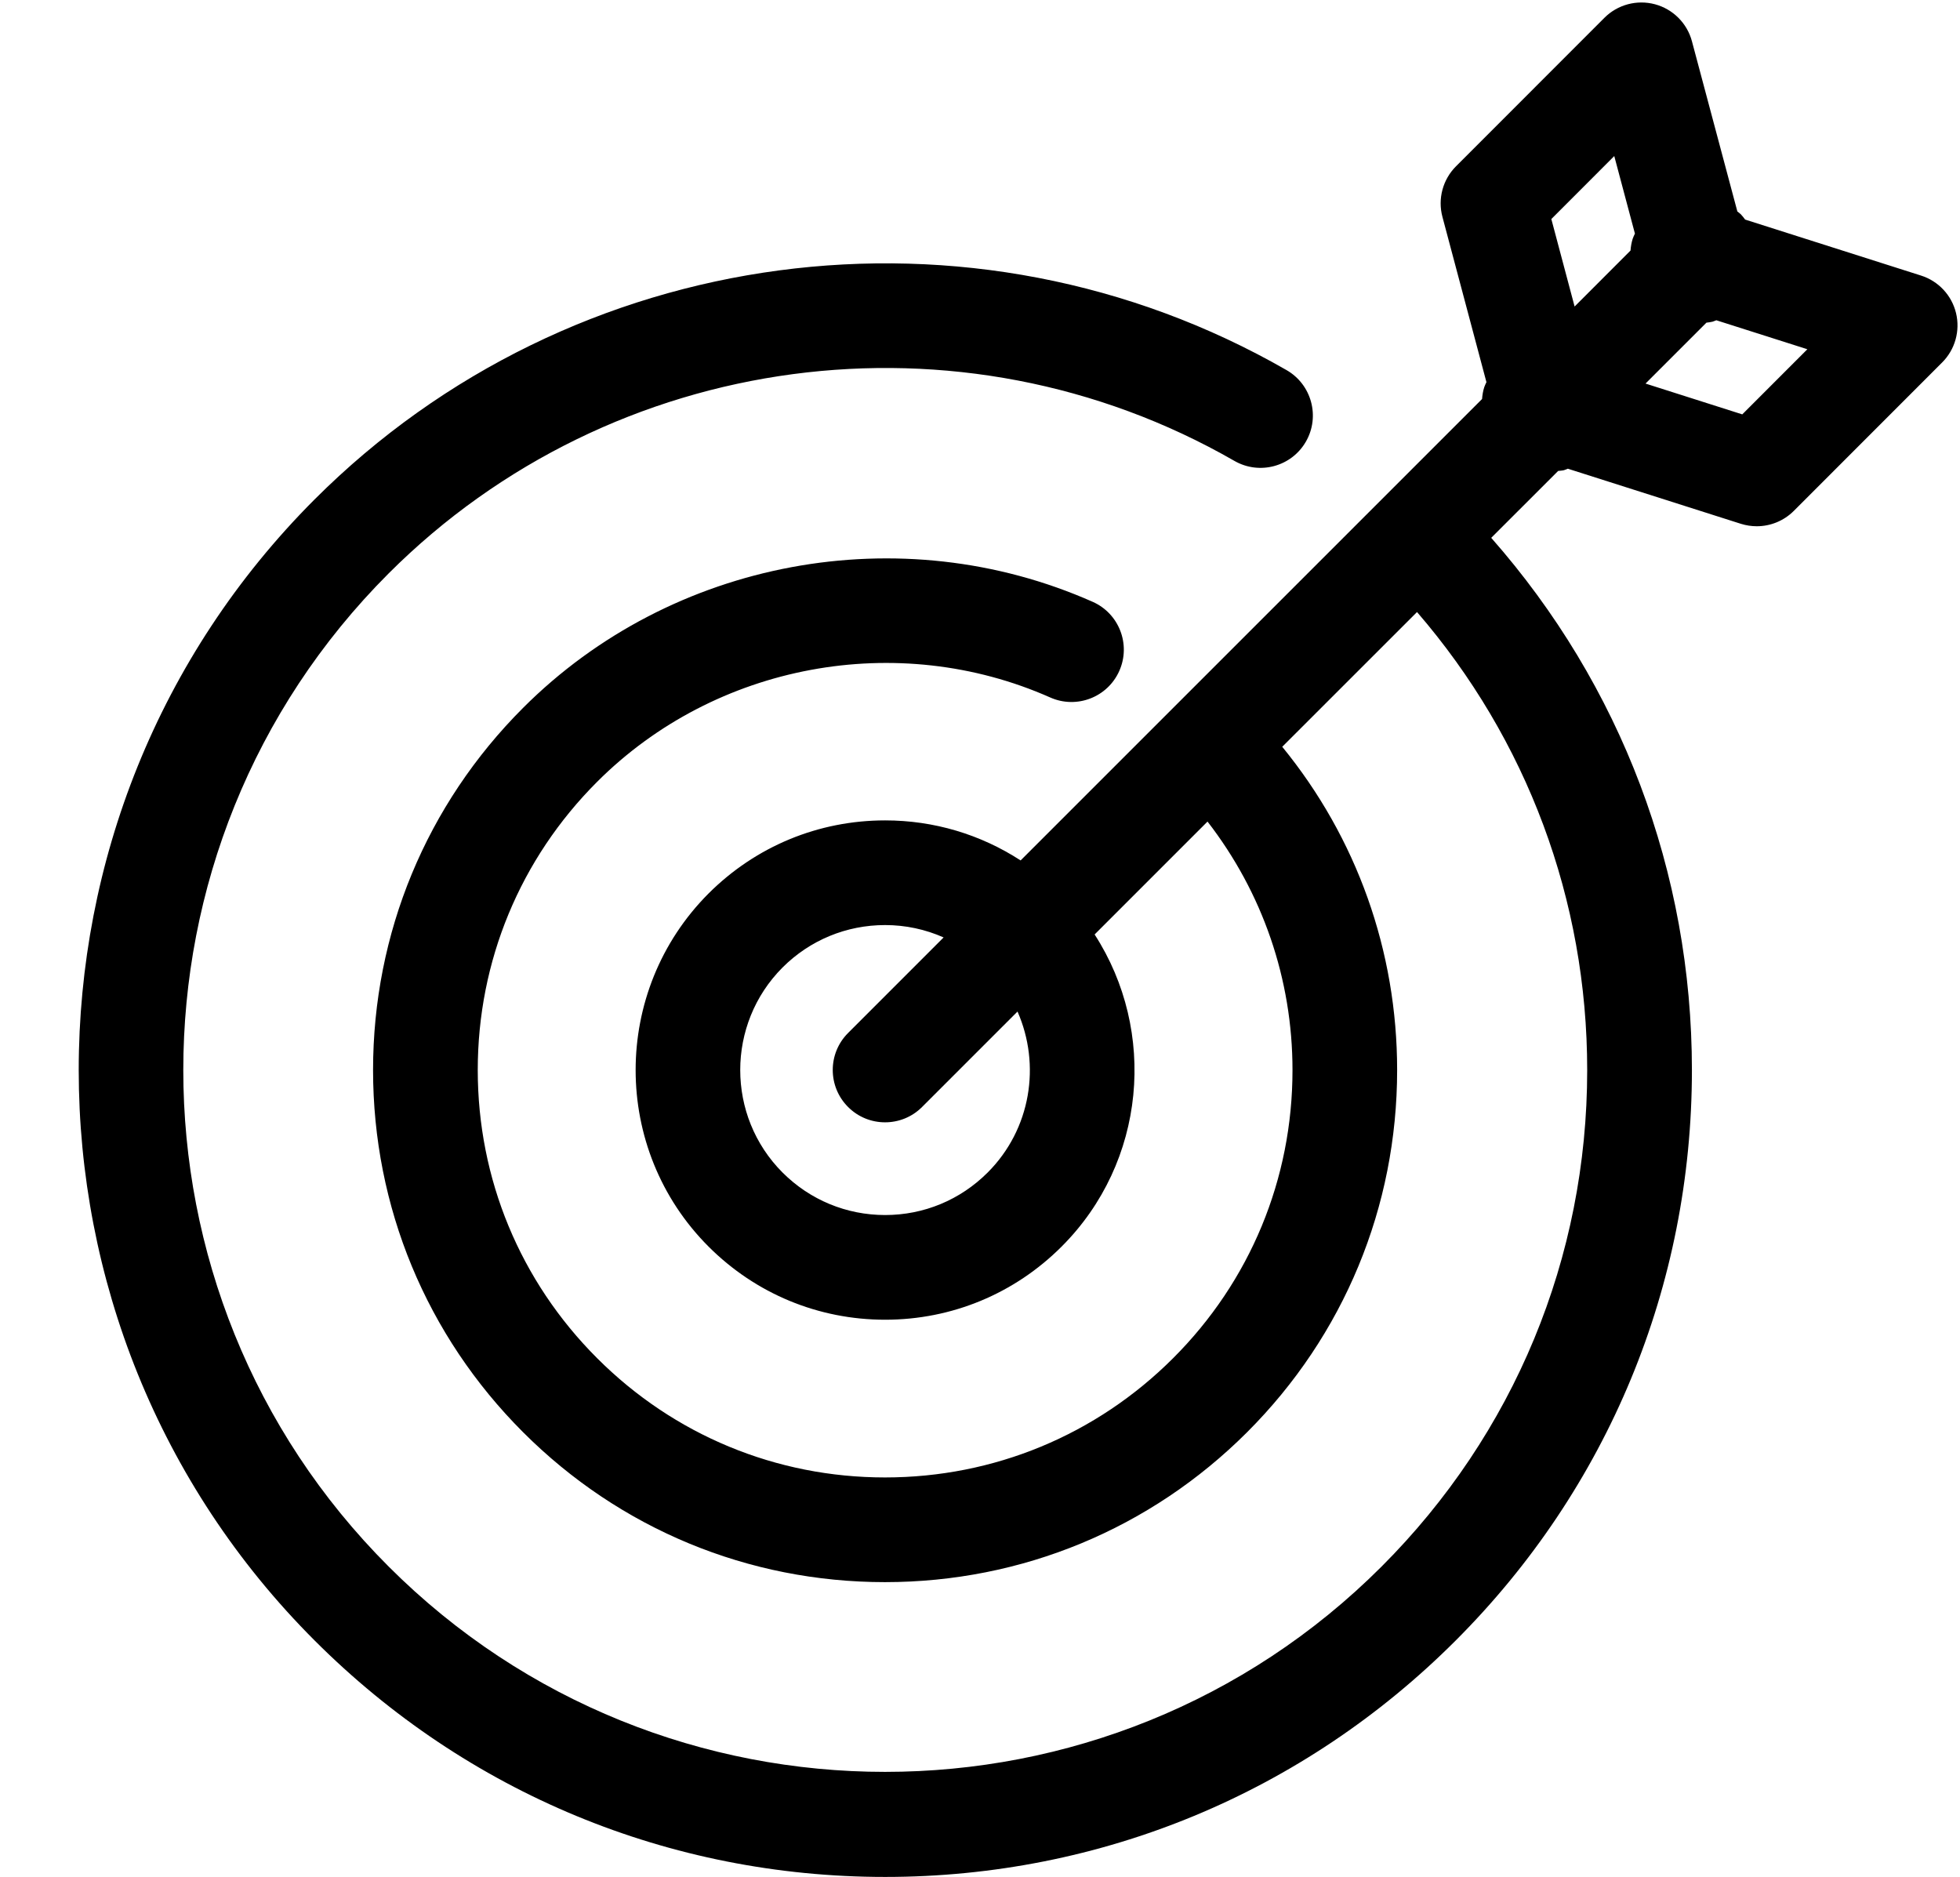<?xml version="1.0" encoding="UTF-8"?><svg xmlns="http://www.w3.org/2000/svg" xmlns:xlink="http://www.w3.org/1999/xlink" height="90.1" preserveAspectRatio="xMidYMid meet" version="1.0" viewBox="-3.2 0.5 94.1 90.1" width="94.1" zoomAndPan="magnify"><g><g><g><g><g><g id="change1_1"><path d="M89.029,13.729l-8.445-2.688c-0.066-0.086-0.129-0.174-0.207-0.254c-0.053-0.051-0.111-0.09-0.166-0.135l-2.18-8.168 c-0.23-0.867-0.908-1.545-1.775-1.779c-0.871-0.232-1.795,0.016-2.43,0.652l-7.125,7.129c-0.633,0.635-0.881,1.557-0.65,2.424 l2.113,7.936c-0.035,0.08-0.078,0.156-0.105,0.242c-0.061,0.189-0.09,0.379-0.105,0.568L45.8,41.807 c-1.922-1.248-4.16-1.922-6.504-1.922c-3.201,0-6.211,1.246-8.479,3.51c-4.668,4.679-4.666,12.282,0.002,16.952 c2.266,2.264,5.275,3.51,8.477,3.51c3.199,0,6.209-1.248,8.473-3.512c4.061-4.059,4.586-10.338,1.584-14.983l5.42-5.42 c2.635,3.404,4.08,7.551,4.08,11.929c0.002,5.227-2.033,10.137-5.727,13.828c-3.695,3.695-8.608,5.729-13.833,5.73 c-0.002,0-0.002,0-0.002,0c-5.225,0-10.133-2.033-13.824-5.727c-3.695-3.693-5.73-8.605-5.73-13.832 c0-5.226,2.035-10.14,5.73-13.835c5.674-5.676,14.42-7.303,21.758-4.049c1.266,0.561,2.752-0.01,3.314-1.279 c0.563-1.268-0.01-2.752-1.277-3.314c-9.227-4.09-20.217-2.045-27.348,5.09c-4.645,4.645-7.203,10.82-7.203,17.388 c0,6.568,2.559,12.744,7.201,17.385c4.641,4.643,10.813,7.199,17.379,7.199h0.002c6.566-0.002,12.741-2.559,17.385-7.201 c4.643-4.643,7.199-10.814,7.199-17.383c0-5.724-1.943-11.146-5.516-15.519l6.471-6.469c5.281,6.115,8.17,13.828,8.17,21.991 c0,9.004-3.506,17.467-9.871,23.832c-13.143,13.143-34.53,13.145-47.672,0c-13.145-13.139-13.145-34.528,0-47.677 c10.748-10.744,27.445-12.965,40.606-5.402c1.203,0.691,2.74,0.277,3.432-0.926s0.275-2.74-0.928-3.432 c-15.124-8.691-34.313-6.141-46.665,6.207C-3.196,39.586-3.196,64.161,11.908,79.259c7.316,7.318,17.043,11.348,27.389,11.348 c10.344,0,20.071-4.029,27.389-11.348C74,71.946,78.029,62.22,78.029,51.872c0-9.505-3.408-18.481-9.635-25.552l3.213-3.211 c0.094-0.014,0.188-0.012,0.281-0.037c0.066-0.018,0.123-0.049,0.186-0.07l8.307,2.645c0.25,0.078,0.508,0.117,0.762,0.117 c0.656,0,1.299-0.258,1.777-0.736l7.125-7.129c0.619-0.619,0.871-1.518,0.664-2.371 C90.502,14.676,89.865,13.994,89.029,13.729z M74.301,7.992l0.992,3.723c-0.037,0.082-0.08,0.16-0.107,0.246 c-0.059,0.189-0.09,0.379-0.105,0.568l-2.684,2.686l-1.117-4.199L74.301,7.992z M44.216,56.792 c-1.314,1.314-3.063,2.039-4.92,2.039c-1.859,0-3.609-0.725-4.924-2.039c-2.711-2.711-2.711-7.129-0.002-9.845 c1.316-1.314,3.066-2.037,4.926-2.037c0.984,0,1.934,0.207,2.807,0.594l-4.586,4.587c-0.982,0.98-0.982,2.572,0,3.553 c0.49,0.492,1.133,0.736,1.775,0.736s1.287-0.244,1.777-0.736l4.582-4.582C46.775,51.614,46.303,54.706,44.216,56.792z M80.447,20.393l-4.645-1.479l2.924-2.924c0.098-0.014,0.195-0.021,0.295-0.047c0.063-0.018,0.117-0.047,0.18-0.068 l4.371,1.391L80.447,20.393z" fill="inherit"/></g></g></g></g></g></g></svg>